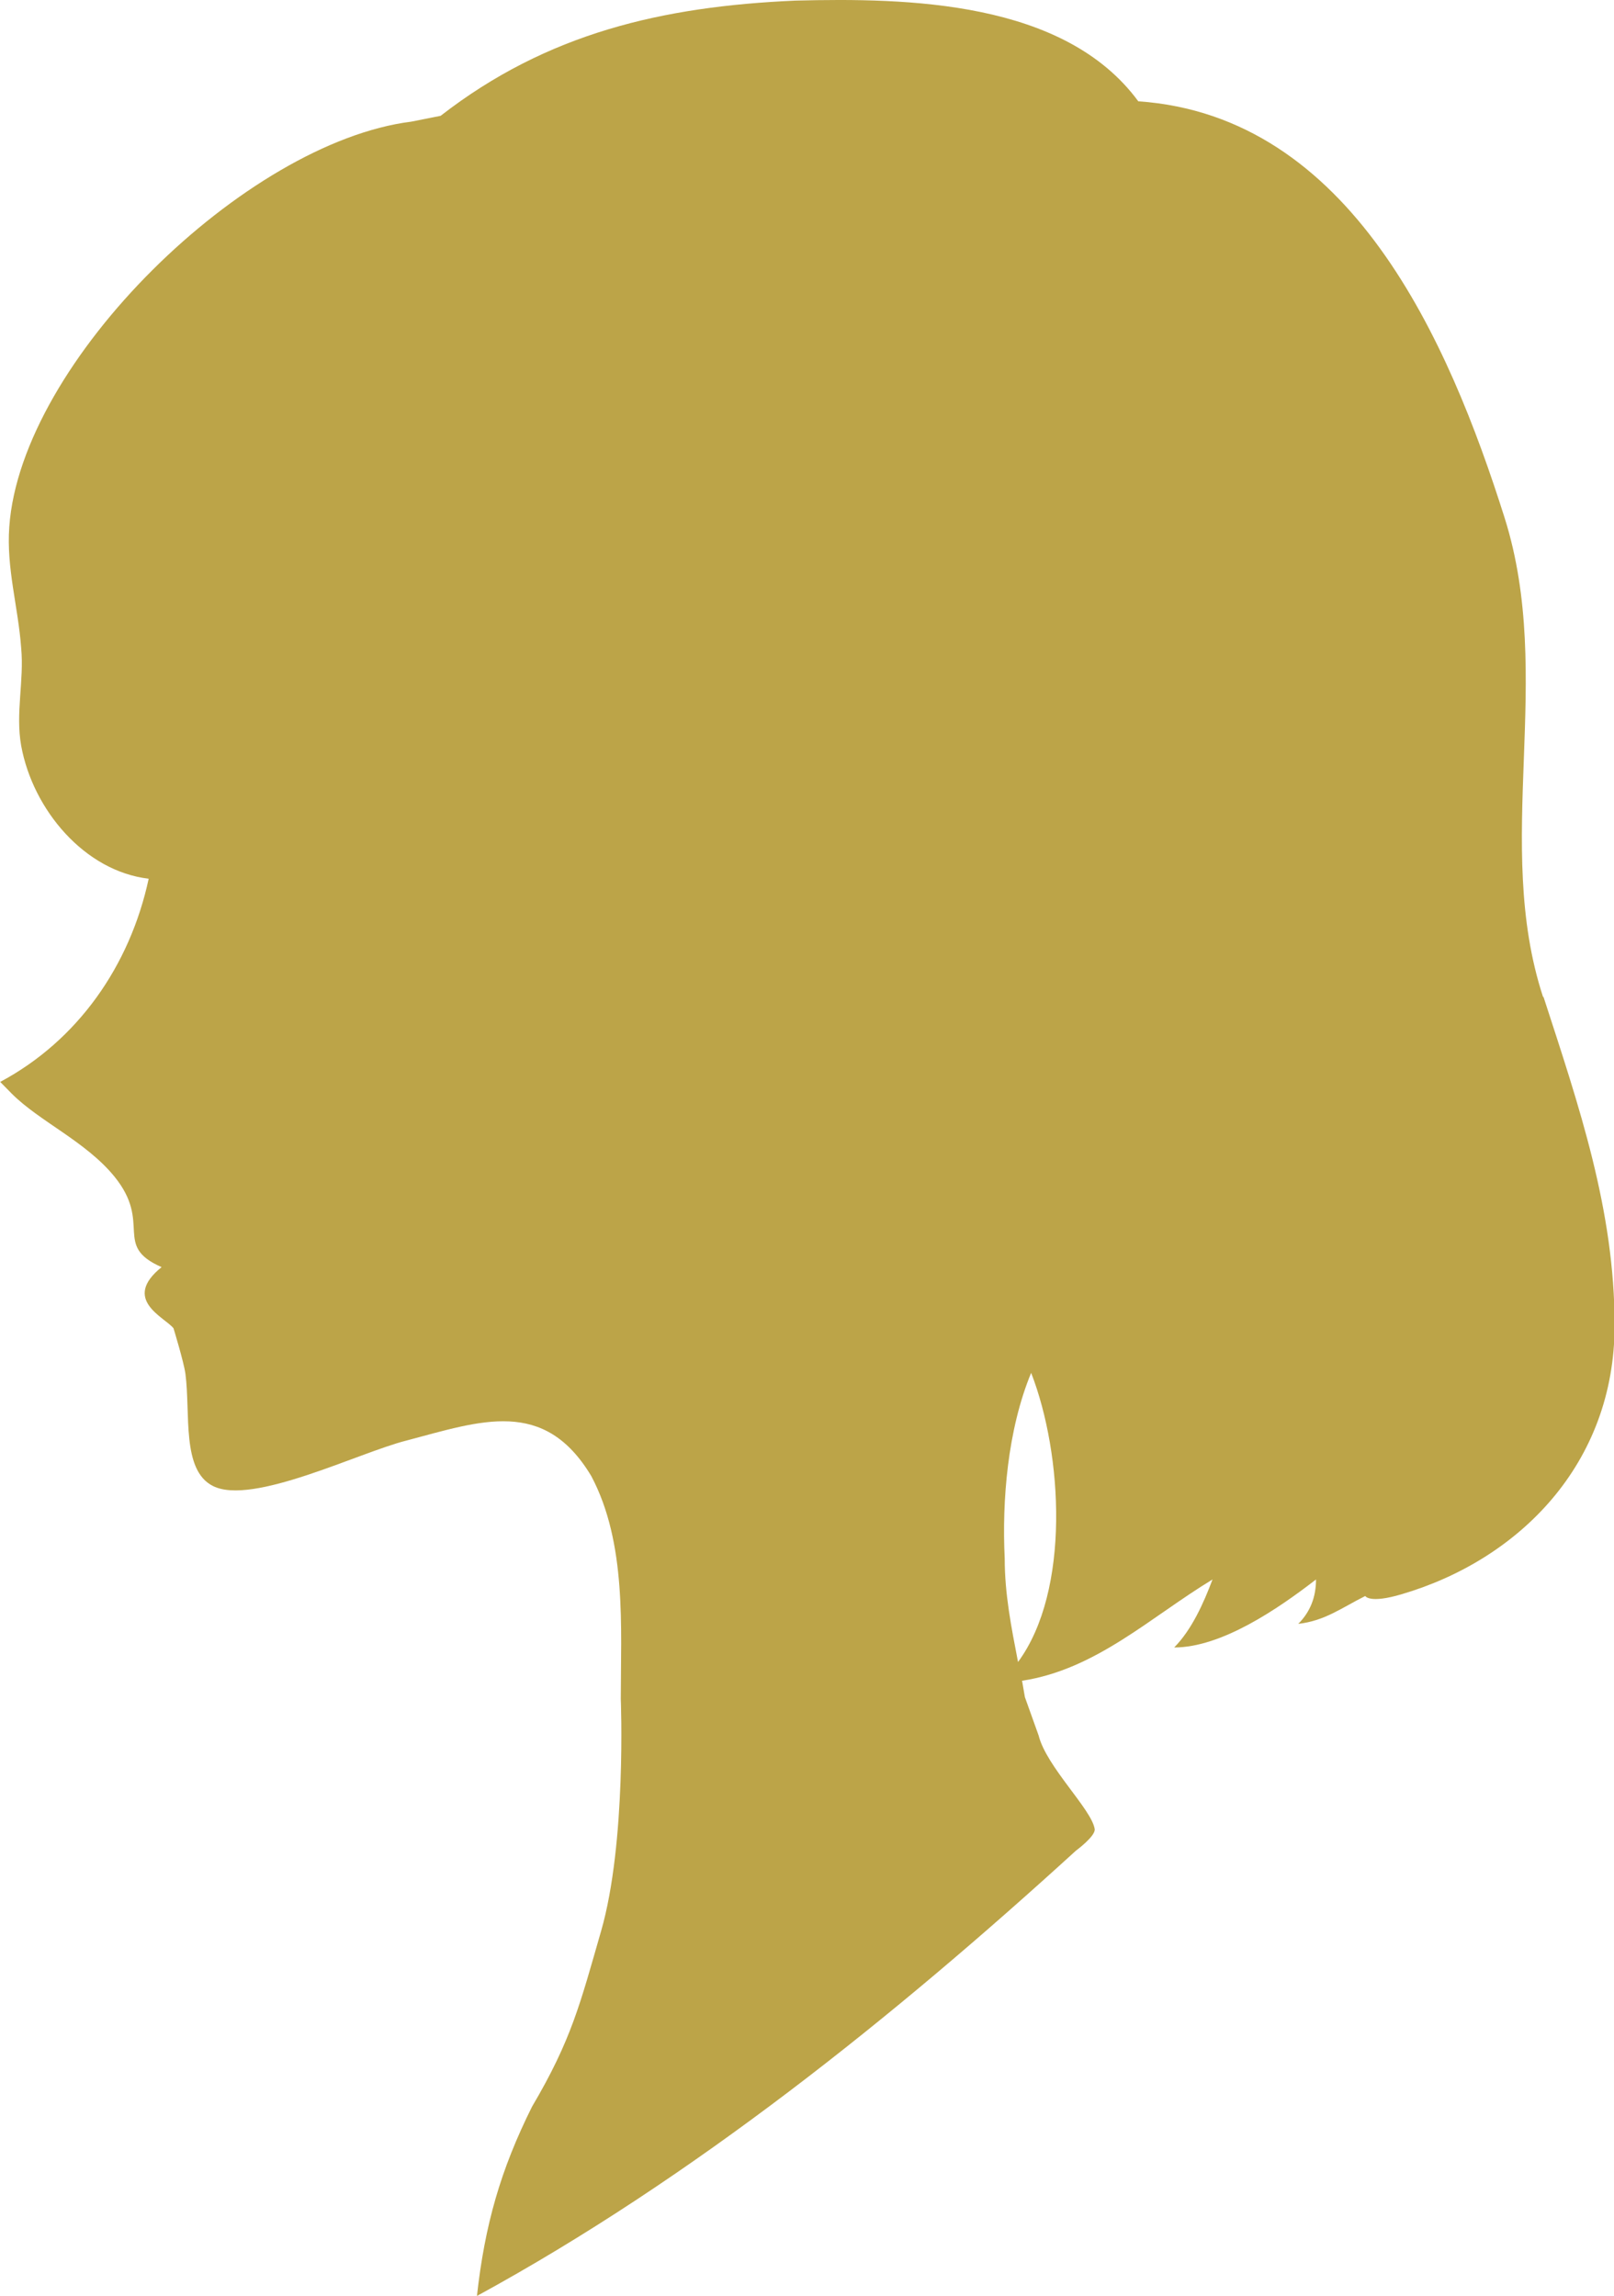 <?xml version="1.0" encoding="UTF-8"?><svg id="_レイヤー_2" xmlns="http://www.w3.org/2000/svg" viewBox="0 0 80 113.78"><defs><style>.cls-1{fill:#bca448;stroke-width:0px;}</style></defs><g id="_レイヤー_1-2"><path class="cls-1" d="M76.48,49.4c-2.49-7.62.59-15.82-1.9-23.73-2.78-8.79-7.62-19.92-18.16-20.65C52.75.03,44.99-.11,39.42.03c-6.59.29-12.3,1.61-17.58,5.71l-1.46.29C12.18,7.06,1.04,17.9.46,26.11c-.15,2.05.44,3.96.59,6.01.15,1.61-.29,3.23,0,4.84.58,3.18,3.15,6.22,6.32,6.59-.93,4.32-3.52,8.02-7.36,10.07l.58.59c1.37,1.37,3.67,2.37,5.08,4.1,1.9,2.34-.1,3.42,2.34,4.49-2,1.61.15,2.48.59,3.03,0,0,.51,1.67.59,2.25.26,1.99-.2,4.79,1.37,5.57,1.95.98,7.23-1.66,9.57-2.25,3.71-.98,6.84-2.15,9.18,1.76,1.76,3.32,1.46,7.52,1.46,11.04,0,0,.29,7.13-.98,11.52-1.03,3.57-1.46,5.37-3.42,8.69-1.56,3.13-2.34,5.86-2.73,9.38,10.74-5.86,20.7-13.87,29.69-22.07,0,0,.98-.72.93-1.07-.15-.98-2.39-3.08-2.78-4.64l-.68-1.9c-.05-.27-.09-.54-.14-.81,3.67-.56,6.37-3.16,9.44-5.02-.44,1.17-1.03,2.49-1.9,3.37,2.34,0,5.13-1.9,7.03-3.37,0,.88-.29,1.61-.88,2.2,1.32-.15,2.14-.79,3.32-1.38,0,0,.2.39,1.81-.09,5.81-1.71,10.55-6.45,10.55-13.33,0-5.71-1.76-10.84-3.52-16.26ZM50.46,82.37c-.33-1.71-.66-3.36-.66-5.12-.14-2.88.14-6.38,1.31-9.21,1.57,4.04,1.95,10.8-.65,14.33Z"/></g></svg>